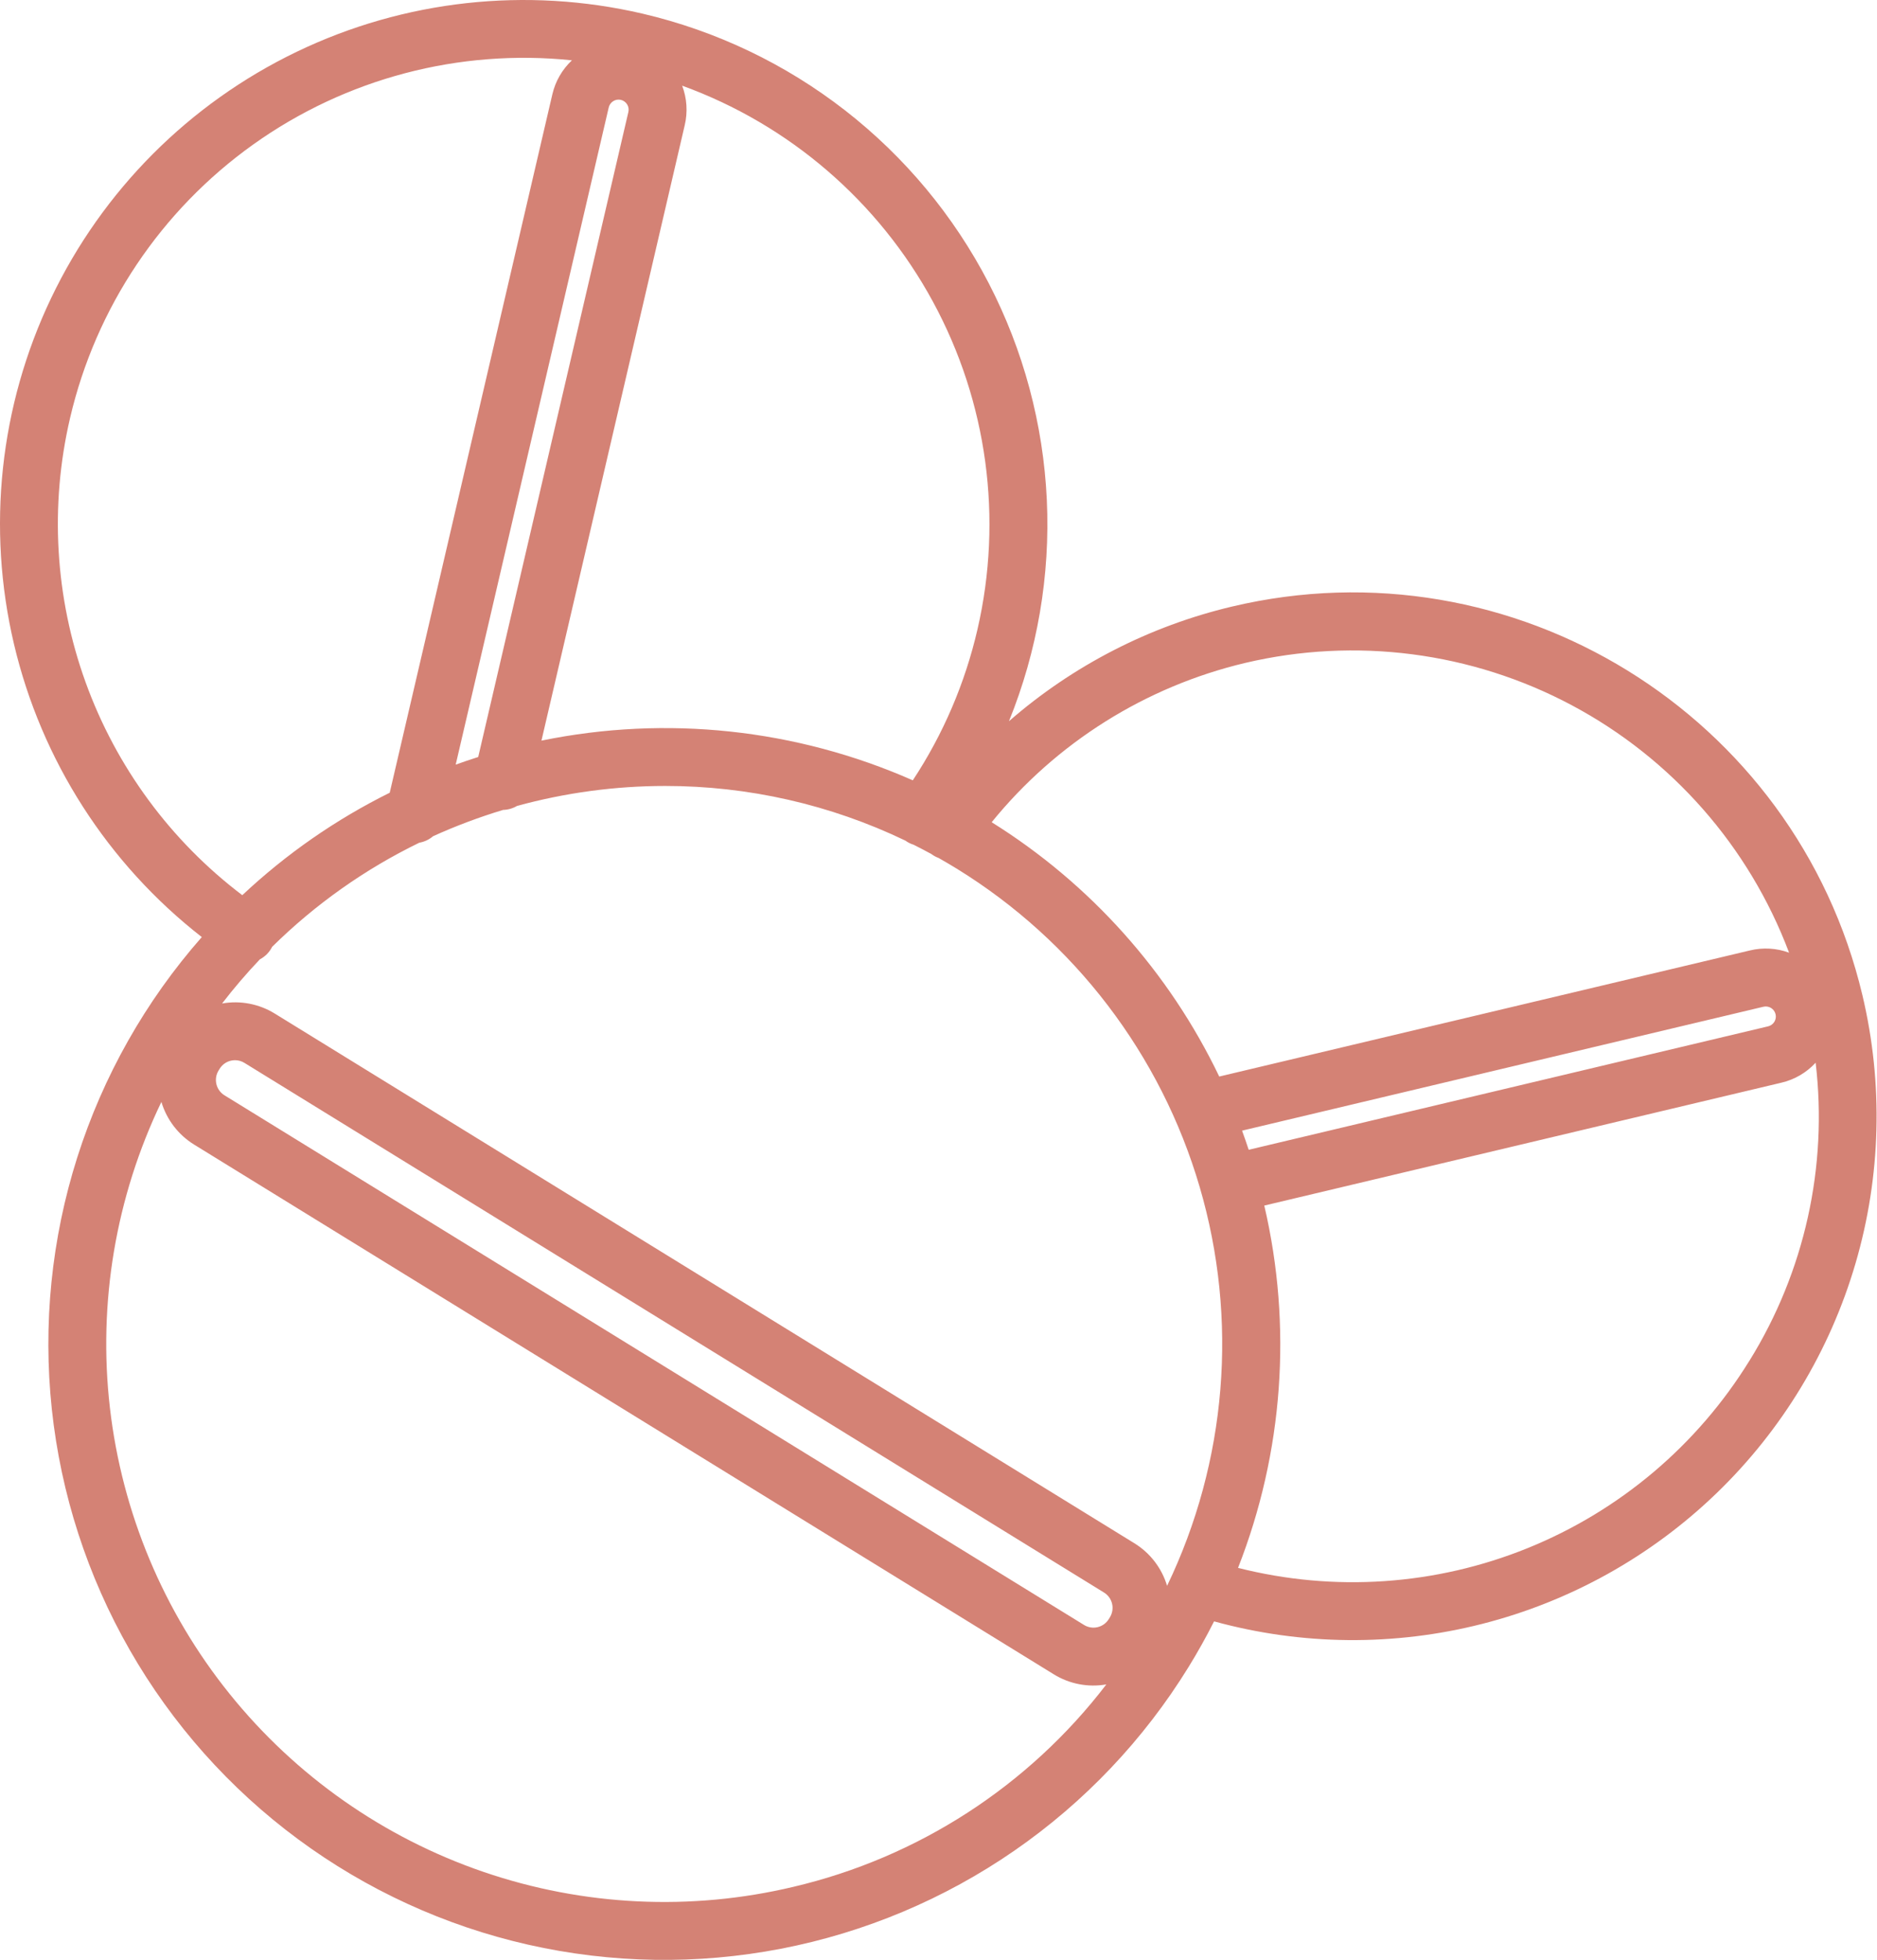 <?xml version="1.0" encoding="UTF-8"?> <svg xmlns="http://www.w3.org/2000/svg" width="454" height="474" viewBox="0 0 454 474" fill="none"><path d="M48.807 226.61C35.187 242.096 24.93 260.241 18.686 279.897C12.443 299.552 10.349 320.29 12.537 340.797C14.725 361.304 21.148 381.134 31.398 399.029C41.649 416.925 55.503 432.497 72.085 444.76C88.667 457.023 107.614 465.709 127.727 470.268C147.841 474.827 168.681 475.16 188.93 471.246C209.178 467.331 228.394 459.255 245.359 447.528C262.324 435.801 276.669 420.68 287.485 403.12C289.709 399.51 291.765 395.833 293.653 392.087C314.866 397.918 337.231 398.123 358.548 392.684C379.864 387.244 399.396 376.347 415.221 361.066C431.046 345.784 442.619 326.644 448.8 305.531C454.981 284.418 455.556 262.059 450.47 240.655C434.325 172.705 365.898 130.555 297.943 146.693C277.996 151.429 259.499 160.941 244.043 174.41C250.924 157.441 254.048 139.182 253.2 120.89C252.351 102.598 247.551 84.707 239.129 68.447C230.707 52.187 218.863 37.944 204.411 26.698C189.96 15.453 173.244 7.47 155.413 3.3C127.297 -3.246 97.787 0.007 71.772 12.52C45.756 25.034 24.795 46.057 12.358 72.11C-0.078 98.162 -3.244 127.681 3.386 155.778C10.015 183.875 26.043 208.865 48.813 226.61H48.807ZM150.165 24.149C150.478 24.222 150.774 24.356 151.035 24.544C151.296 24.731 151.518 24.968 151.687 25.241C151.856 25.514 151.97 25.818 152.021 26.135C152.073 26.453 152.061 26.777 151.987 27.089L115.668 183.061C113.842 183.638 112.027 184.261 110.223 184.905L147.238 25.977C147.385 25.348 147.776 24.802 148.324 24.459C148.873 24.116 149.535 24.005 150.165 24.149ZM101.415 203.788C102.651 203.573 103.806 203.029 104.76 202.214C110.258 199.722 115.915 197.599 121.695 195.858C122.879 195.827 124.034 195.495 125.054 194.894C136.729 191.697 148.778 190.072 160.882 190.064C180.995 190.055 200.852 194.571 218.982 203.279C219.599 203.726 220.284 204.069 221.01 204.294C222.45 205.015 223.88 205.764 225.301 206.54C225.347 206.574 225.389 206.612 225.435 206.646C225.921 206.986 226.448 207.263 227.004 207.469C228.494 208.311 229.975 209.183 231.446 210.085C259.859 227.591 280.78 255.002 290.169 287.027C299.559 319.052 296.751 353.42 282.288 383.496C281.006 379.204 278.187 375.536 274.37 373.191L66.466 245.11C62.66 242.758 58.12 241.89 53.714 242.67C56.574 238.953 59.627 235.387 62.86 231.989C64.14 231.32 65.175 230.264 65.818 228.97C76.233 218.693 88.257 210.187 101.415 203.788ZM302.03 278.043C301.518 276.491 300.982 274.949 300.424 273.417L426.536 243.454C426.848 243.381 427.171 243.37 427.486 243.421C427.802 243.472 428.105 243.585 428.377 243.754C428.649 243.922 428.885 244.142 429.072 244.402C429.259 244.662 429.393 244.956 429.467 245.267C429.54 245.578 429.552 245.901 429.5 246.217C429.449 246.533 429.336 246.835 429.167 247.108C428.999 247.38 428.779 247.616 428.519 247.803C428.26 247.99 427.966 248.124 427.654 248.197L302.03 278.043ZM52.863 258.885L53.131 258.453C53.43 257.966 53.822 257.542 54.286 257.207C54.749 256.872 55.275 256.632 55.831 256.501C56.164 256.422 56.504 256.382 56.846 256.381C57.651 256.382 58.439 256.606 59.122 257.03L267.028 385.111C267.516 385.412 267.94 385.805 268.276 386.269C268.611 386.733 268.852 387.259 268.984 387.816C269.116 388.374 269.137 388.952 269.045 389.517C268.954 390.082 268.752 390.624 268.45 391.111L268.191 391.532C267.891 392.019 267.498 392.442 267.035 392.778C266.571 393.113 266.047 393.353 265.49 393.485C264.934 393.617 264.357 393.639 263.792 393.548C263.227 393.457 262.686 393.256 262.199 392.955L54.293 264.87C53.312 264.265 52.61 263.295 52.342 262.173C52.074 261.052 52.261 259.869 52.863 258.885ZM191.852 456.295C167.041 462.188 141.068 460.931 116.941 452.669C92.815 444.407 71.523 429.48 55.531 409.615C39.539 389.751 29.503 365.762 26.583 340.428C23.664 315.094 27.982 289.452 39.036 266.47C40.319 270.765 43.136 274.439 46.952 276.79L254.852 404.87C258.655 407.23 263.194 408.106 267.601 407.331C248.772 431.92 222.004 449.223 191.852 456.295ZM423.152 329.037C410.556 349.474 391.765 365.355 369.516 374.369C347.266 383.383 322.72 385.058 299.452 379.151C310.396 351.264 312.61 320.71 305.799 291.536L430.874 261.821C434.057 261.078 436.943 259.395 439.157 256.991C442.131 282.125 436.492 307.524 423.16 329.037H423.152ZM301.179 160.314C327.877 154.011 355.957 157.646 380.169 170.542C404.381 183.438 423.067 204.71 432.734 230.382C429.71 229.271 426.424 229.081 423.291 229.835L294.905 260.335C282.766 235.027 263.674 213.696 239.86 198.835C255.494 179.586 277.052 166.043 301.179 160.314ZM236.419 152.232C233.42 165.223 228.125 177.574 220.783 188.702C192.566 176.256 161.175 172.901 130.964 179.102L165.621 30.27C166.372 27.095 166.154 23.768 164.995 20.718C190.911 30.131 212.484 48.705 225.642 72.934C238.801 97.163 242.634 125.37 236.419 152.232ZM16.942 101.111C23.17 74.38 38.939 50.841 61.289 34.91C83.64 18.979 111.036 11.752 138.336 14.585C135.981 16.796 134.334 19.655 133.603 22.801L94.266 191.701C81.227 198.164 69.211 206.513 58.604 216.477C41.255 203.329 28.088 185.436 20.694 164.962C13.3 144.488 11.997 122.31 16.942 101.111Z" fill="#D48275"></path></svg> 